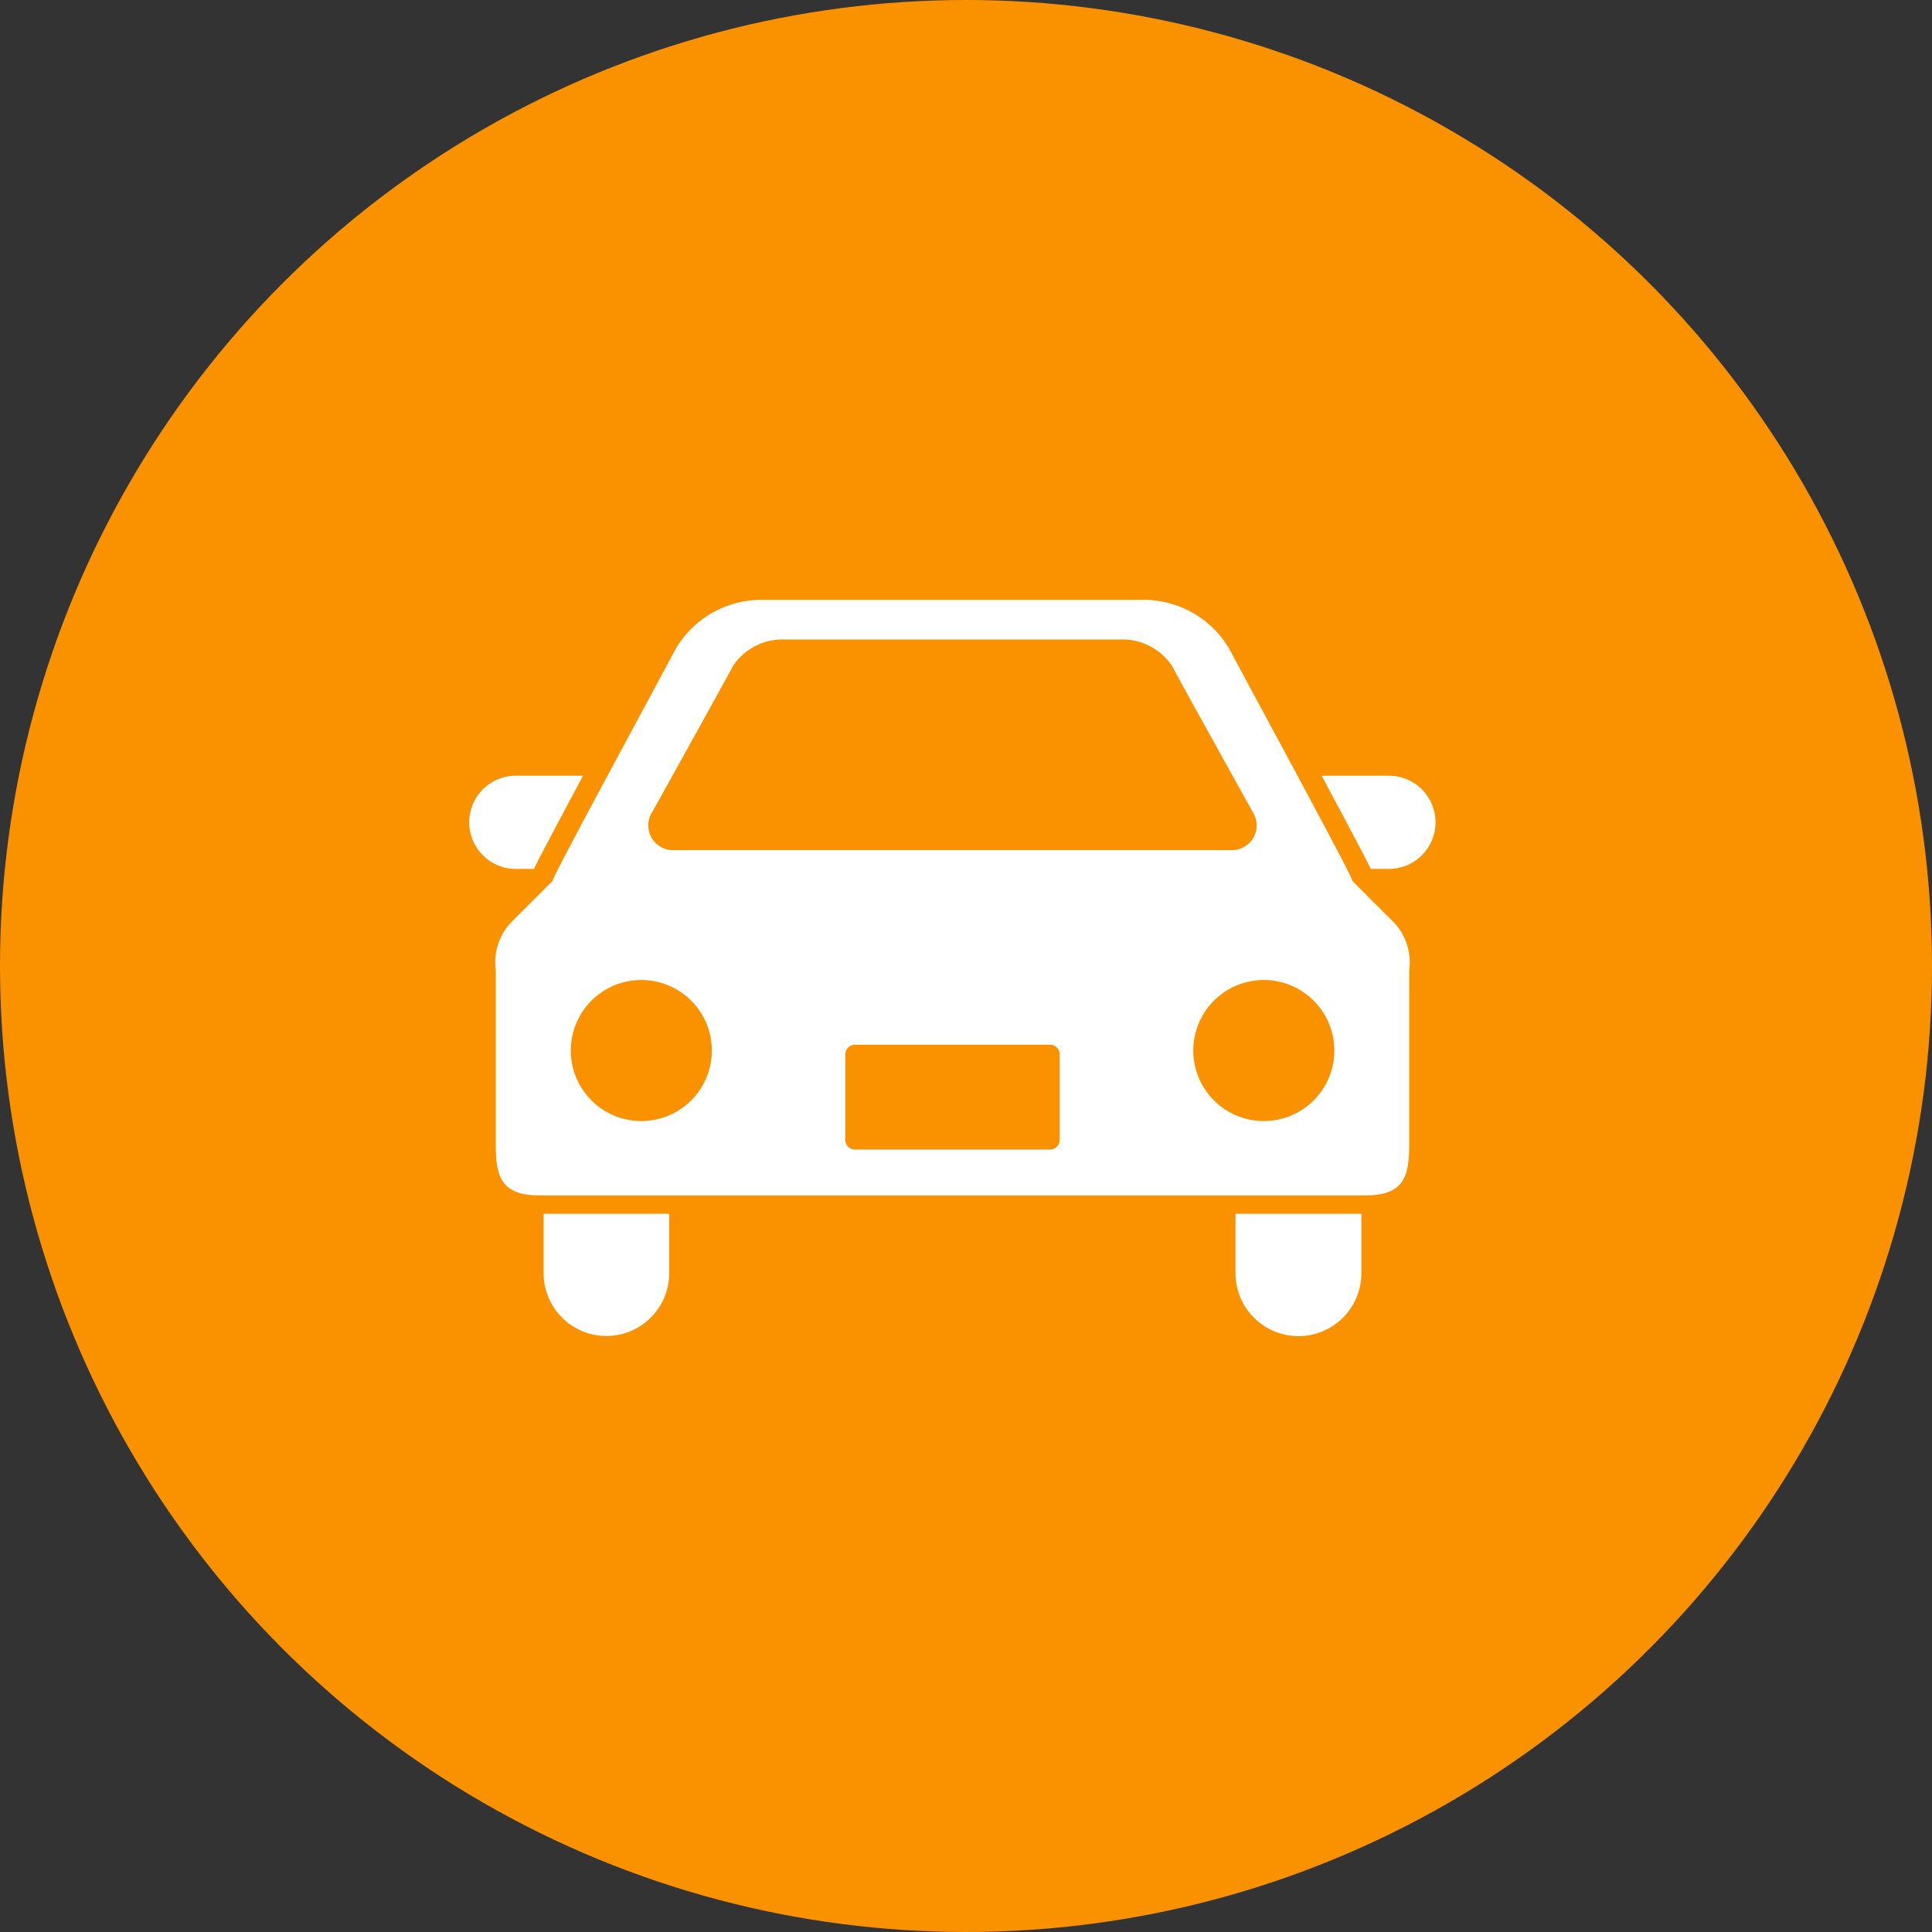 <svg id="icn_access02.svg" xmlns="http://www.w3.org/2000/svg" width="40" height="40" viewBox="0 0 40 40">
  <rect x="0" y="0" width="40" height="40" fill="#333333" stroke="none"/>
  <defs>
    <style>
      .cls-1 {
        fill: #fa9200;
      }

      .cls-2 {
        fill: #fff;
        fill-rule: evenodd;
      }
    </style>
  </defs>
  <circle id="楕円形_1" data-name="楕円形 1" class="cls-1" cx="20" cy="20" r="20"/>
  <path id="シェイプ_882" data-name="シェイプ 882" class="cls-2" d="M533.055,2725.99c0.09-.19.262-0.51,0.563-1.08,0.139-.26.294-0.55,0.453-0.85H532.68a0.965,0.965,0,1,0,0,1.93h0.375Zm17.7-1.93h-1.391c0.159,0.3.314,0.59,0.453,0.85,0.3,0.57.473,0.89,0.563,1.08h0.375A0.965,0.965,0,1,0,550.757,2724.06Zm-17.5,10.3a1.3,1.3,0,1,0,2.6,0v-1.23h-2.6v1.23Zm14.325,0a1.3,1.3,0,1,0,2.606,0v-1.23h-2.606v1.23Zm2.421-8.12c0.066,0.02-2.411-4.53-2.529-4.77a2.056,2.056,0,0,0-1.84-1.05h-7.824a2.056,2.056,0,0,0-1.839,1.05c-0.119.24-2.594,4.79-2.529,4.77l-0.862.86a1.209,1.209,0,0,0-.313.99v3.61c0,0.68.12,1.05,0.916,1.05h17.079c0.795,0,.916-0.37.916-1.05v-3.61a1.207,1.207,0,0,0-.314-0.99C550.8,2727.04,550,2726.24,550,2726.24Zm-14.512-1.4s1.591-2.86,1.685-3.05a1.239,1.239,0,0,1,1.087-.55h6.919a1.238,1.238,0,0,1,1.087.55c0.094,0.19,1.685,3.05,1.685,3.05a0.511,0.511,0,0,1-.417.76H535.9A0.512,0.512,0,0,1,535.487,2724.84Zm-0.212,6.37a1.46,1.46,0,1,1,1.461-1.46A1.459,1.459,0,0,1,535.275,2731.21Zm8.663,0.4a0.2,0.2,0,0,1-.193.19h-4.052a0.2,0.2,0,0,1-.194-0.19v-1.79a0.2,0.2,0,0,1,.194-0.19h4.052a0.2,0.2,0,0,1,.193.19v1.79h0Zm4.224-.4a1.46,1.46,0,1,1,1.462-1.46A1.46,1.46,0,0,1,548.162,2731.21Z" transform="translate(-522 -2708)"/>
</svg>
